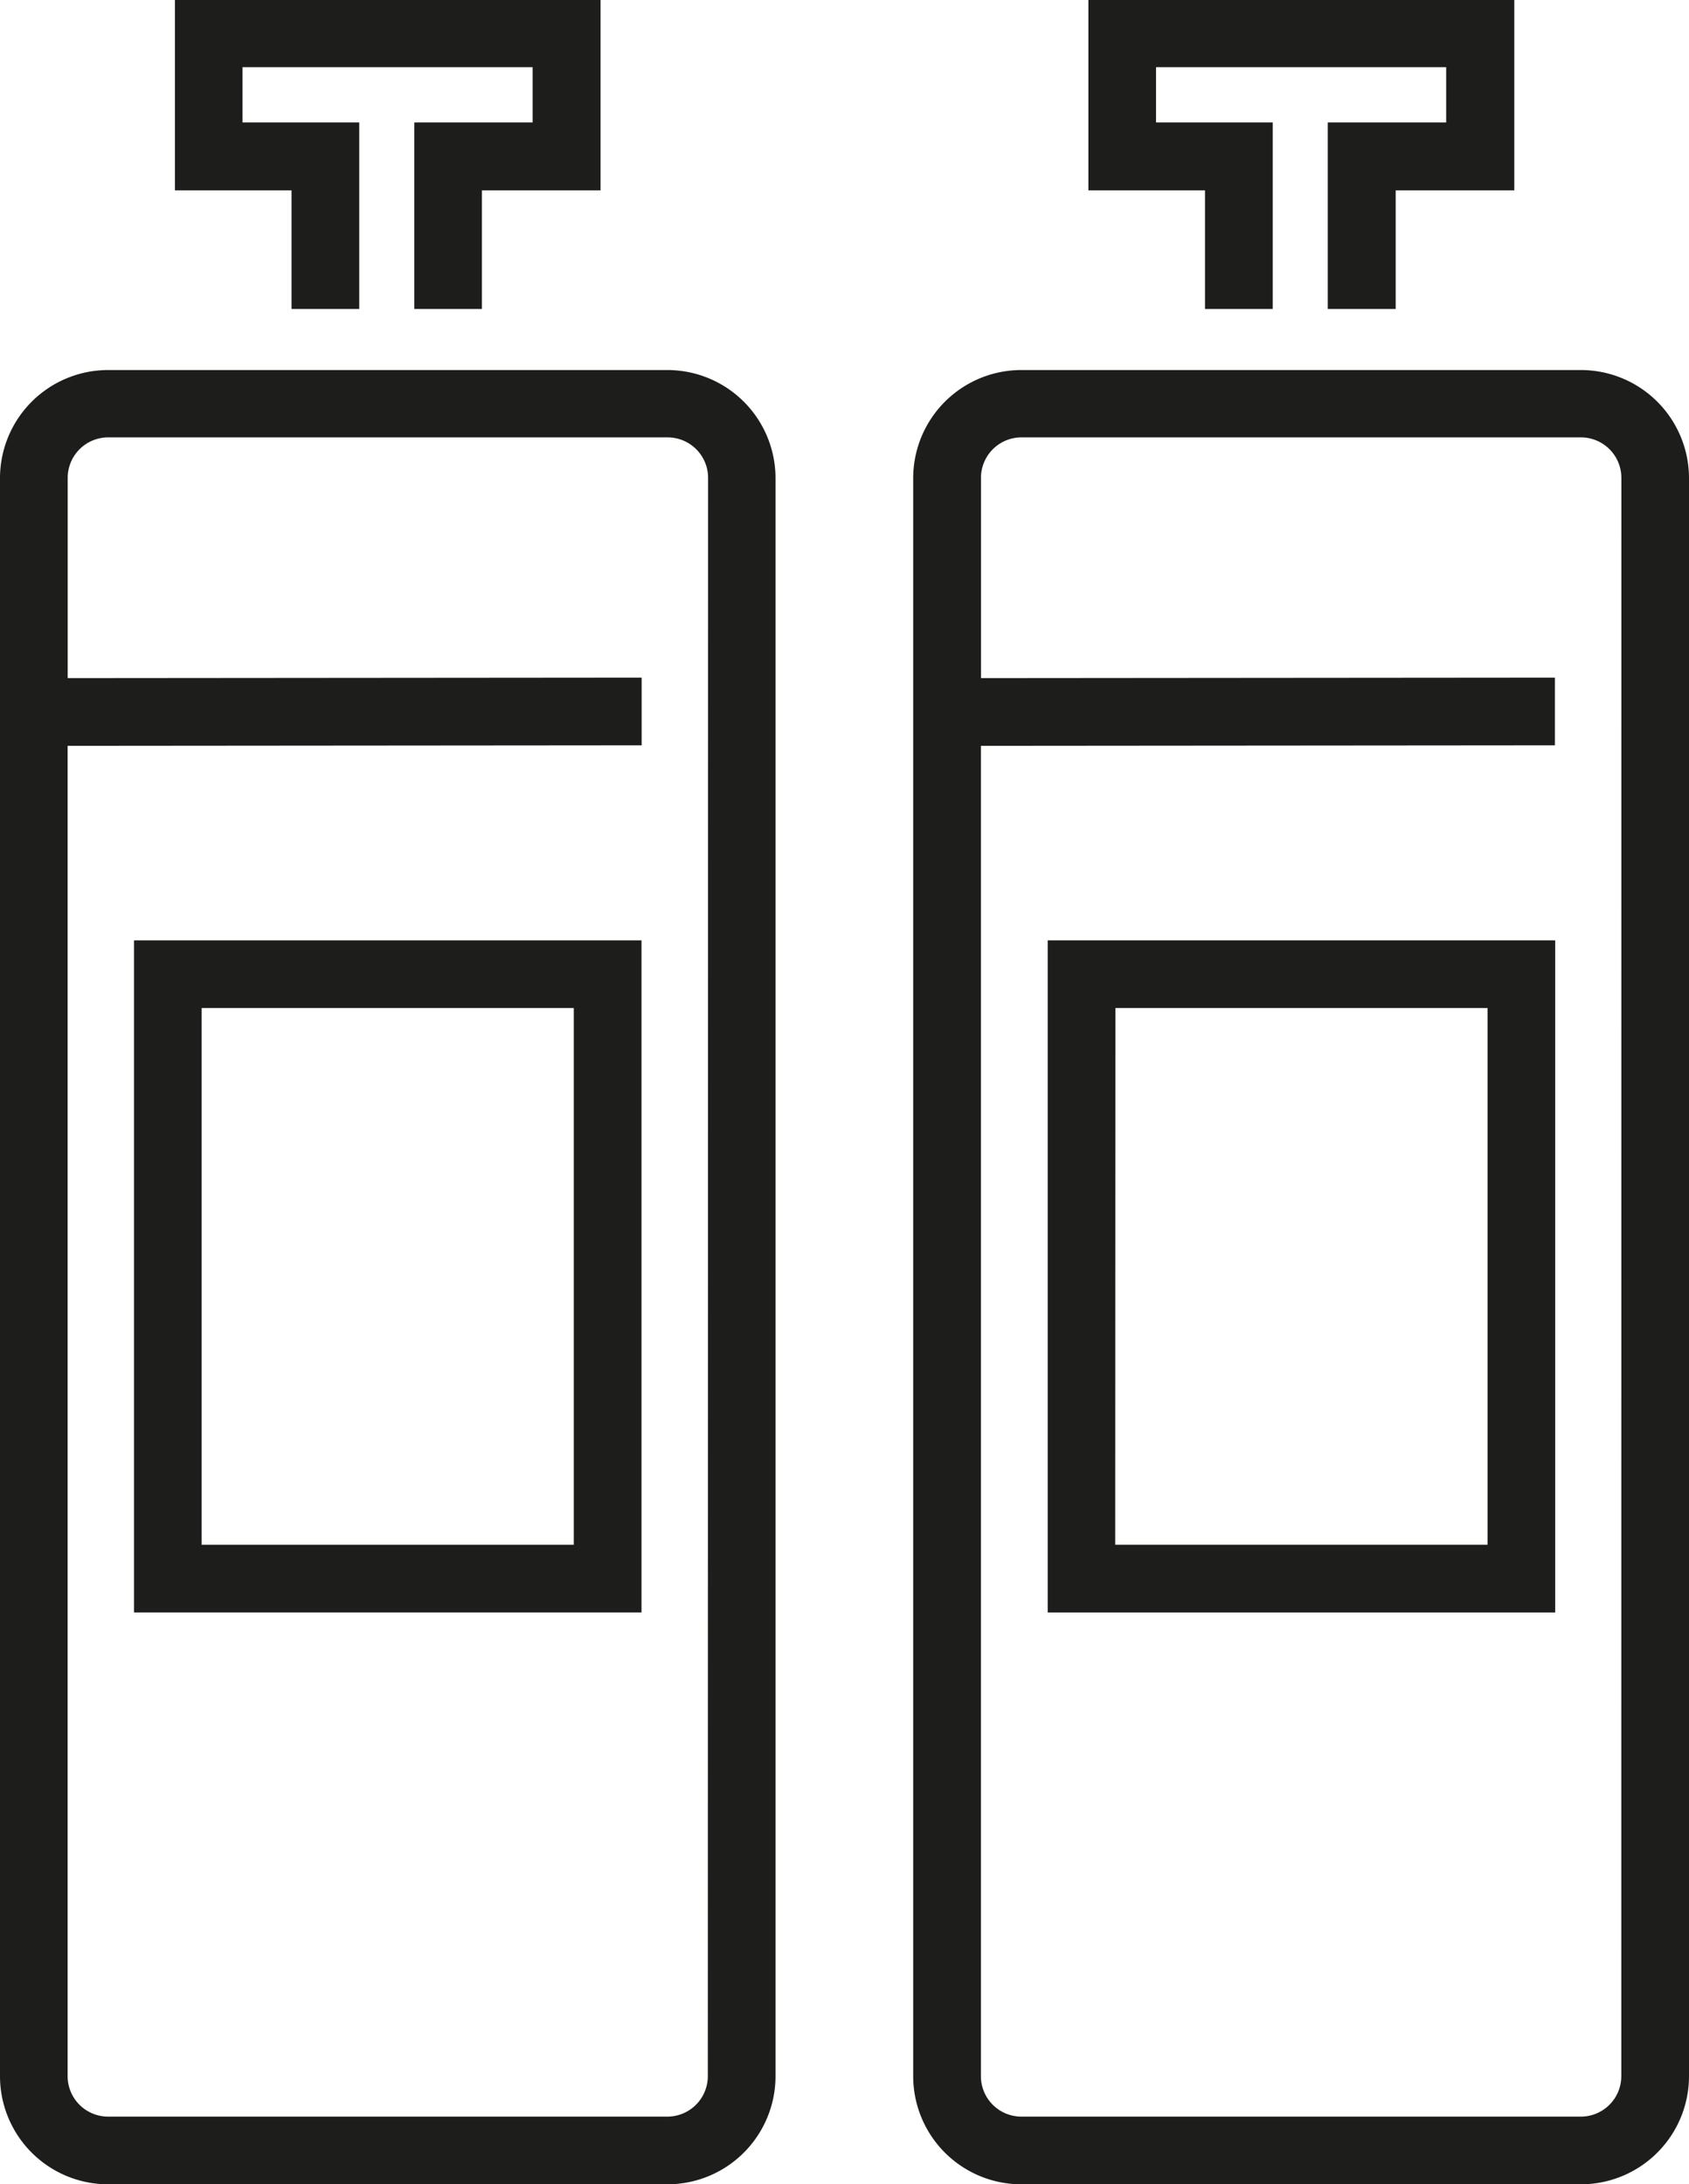 <?xml version="1.0" encoding="UTF-8"?> <svg xmlns="http://www.w3.org/2000/svg" xmlns:xlink="http://www.w3.org/1999/xlink" id="Group_4595" data-name="Group 4595" width="24.449" height="31.62" viewBox="0 0 24.449 31.62"><defs><clipPath id="clip-path"><rect id="Rectangle_371" data-name="Rectangle 371" width="24.449" height="31.62" fill="none"></rect></clipPath></defs><g id="Group_4489" data-name="Group 4489" clip-path="url(#clip-path)"><path id="Path_4349" data-name="Path 4349" d="M9.661,23.1h-8.1A1.566,1.566,0,0,0,0,24.664V47.8a1.566,1.566,0,0,0,1.565,1.565h8.1A1.566,1.566,0,0,0,11.226,47.8V24.664A1.566,1.566,0,0,0,9.661,23.1m.585,24.7a.586.586,0,0,1-.585.585h-8.1A.586.586,0,0,1,.979,47.8V28.54l8.309-.007v-.98l-8.308.007v-2.9a.586.586,0,0,1,.585-.585h8.1a.586.586,0,0,1,.585.585Z" transform="translate(0 -17.743)" fill="#1d1d1b"></path><path id="Path_4350" data-name="Path 4350" d="M66.691,23.1h-8.1a1.566,1.566,0,0,0-1.565,1.565V47.8a1.566,1.566,0,0,0,1.565,1.565h8.1A1.566,1.566,0,0,0,68.256,47.8V24.664A1.566,1.566,0,0,0,66.691,23.1m.585,24.7a.586.586,0,0,1-.585.585h-8.1a.586.586,0,0,1-.585-.585V28.54l8.309-.007v-.98l-8.308.007v-2.9a.586.586,0,0,1,.585-.585h8.1a.586.586,0,0,1,.585.585Z" transform="translate(-43.807 -17.743)" fill="#1d1d1b"></path><path id="Path_4351" data-name="Path 4351" d="M69.64,4.473h.98v-2.7H68.931v-.8h4.2v.8H71.417v2.7H72.4V2.756h1.717V0H67.952V2.756H69.64Z" transform="translate(-52.197 0)" fill="#1d1d1b"></path><path id="Path_4352" data-name="Path 4352" d="M12.61,4.473h.98v-2.7H11.9v-.8h4.2v.8H14.387v2.7h.979V2.756h1.717V0H10.922V2.756H12.61Z" transform="translate(-8.39 0)" fill="#1d1d1b"></path><path id="Path_4353" data-name="Path 4353" d="M8.367,68.449h7.346V58.72H8.367Zm.979-8.75h5.387v7.77H9.346Z" transform="translate(-6.427 -45.106)" fill="#1d1d1b"></path><path id="Path_4354" data-name="Path 4354" d="M65.4,68.449h7.346V58.72H65.4Zm.98-8.75h5.387v7.77H66.377Z" transform="translate(-50.234 -45.106)" fill="#1d1d1b"></path></g></svg> 